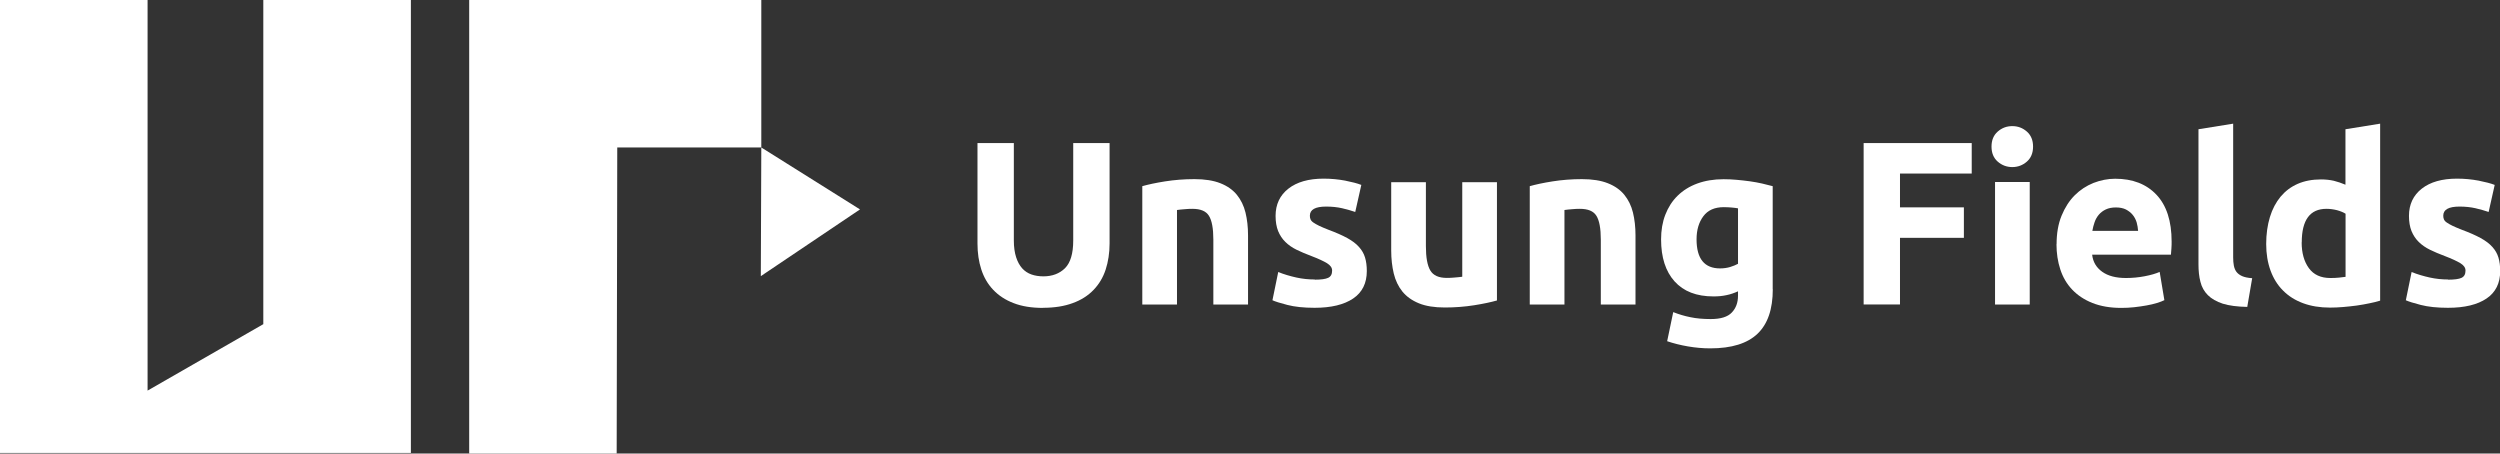 <?xml version="1.0" encoding="UTF-8"?>
<svg id="_レイヤー_2" data-name="レイヤー 2" xmlns="http://www.w3.org/2000/svg" viewBox="0 0 255.12 46.28">
  <rect x="0" y="0" width="255.12" height="46.28" fill="#333333" stroke="none"/>
  <defs>
    <style>
      .cls-1 {
        fill: #fff;
      }
    </style>
  </defs>
  <g id="_レイヤー_1-2" data-name="レイヤー 1">
    <g>
      <g>
        <path class="cls-1" d="M106.43,31.42c-1.16,0-2.16-.16-3-.49-.84-.32-1.53-.78-2.08-1.36-.55-.58-.95-1.27-1.21-2.07s-.39-1.68-.39-2.65v-10.25h3.71v9.94c0,.67.08,1.23.23,1.7.15.47.36.85.62,1.14s.58.5.95.63.78.19,1.22.19c.9,0,1.64-.28,2.2-.83.56-.56.84-1.5.84-2.83v-9.94h3.71v10.25c0,.97-.14,1.86-.4,2.66s-.68,1.5-1.24,2.08c-.56.58-1.26,1.03-2.12,1.34-.86.32-1.87.48-3.04.48Z"/>
        <path class="cls-1" d="M116.56,19c.6-.17,1.38-.34,2.33-.49.95-.15,1.95-.23,3-.23s1.95.14,2.65.42c.71.28,1.26.67,1.68,1.18.41.51.71,1.11.88,1.81s.26,1.47.26,2.33v7.06h-3.54v-6.63c0-1.14-.15-1.95-.45-2.43-.3-.48-.86-.71-1.69-.71-.25,0-.52.01-.81.04-.29.02-.54.05-.76.08v9.65h-3.54v-12.08Z"/>
        <path class="cls-1" d="M134.16,28.54c.65,0,1.11-.06,1.38-.19.27-.13.4-.37.4-.74,0-.29-.17-.53-.52-.75-.35-.21-.88-.46-1.59-.73-.56-.21-1.06-.42-1.51-.64-.45-.22-.84-.49-1.15-.8-.32-.31-.56-.68-.74-1.11-.17-.43-.26-.94-.26-1.55,0-1.17.44-2.1,1.31-2.78.87-.68,2.07-1.02,3.59-1.02.76,0,1.49.07,2.19.2.7.14,1.25.28,1.66.44l-.62,2.76c-.41-.14-.86-.27-1.34-.38-.48-.11-1.03-.17-1.63-.17-1.11,0-1.66.31-1.66.93,0,.14.02.27.07.38.05.11.14.22.29.32.14.1.34.21.58.33.25.12.56.25.94.4.78.29,1.42.57,1.93.85.51.28.91.58,1.2.91.29.32.5.68.62,1.08.12.4.18.85.18,1.38,0,1.23-.46,2.17-1.39,2.8-.93.63-2.24.95-3.94.95-1.11,0-2.03-.1-2.77-.29-.74-.19-1.25-.35-1.53-.48l.59-2.88c.6.24,1.22.42,1.85.56s1.26.2,1.88.2Z"/>
        <path class="cls-1" d="M152.77,30.66c-.6.17-1.38.34-2.33.49-.95.15-1.95.23-3,.23s-1.95-.14-2.65-.43c-.71-.29-1.26-.69-1.68-1.2-.41-.51-.71-1.13-.88-1.84-.17-.71-.26-1.5-.26-2.35v-6.97h3.54v6.54c0,1.14.15,1.97.45,2.47.3.51.86.76,1.69.76.25,0,.52-.01.81-.04.29-.02.54-.05.76-.08v-9.65h3.54v12.08Z"/>
        <path class="cls-1" d="M156.1,19c.6-.17,1.38-.34,2.33-.49.95-.15,1.95-.23,3-.23s1.95.14,2.65.42c.71.28,1.26.67,1.68,1.18.41.51.71,1.11.88,1.81s.26,1.47.26,2.33v7.06h-3.54v-6.63c0-1.14-.15-1.95-.45-2.43-.3-.48-.86-.71-1.69-.71-.25,0-.52.01-.81.04-.29.02-.54.05-.76.08v9.65h-3.54v-12.08Z"/>
        <path class="cls-1" d="M180.91,29.51c0,2.05-.52,3.56-1.56,4.55s-2.64,1.49-4.82,1.49c-.76,0-1.52-.07-2.28-.2s-1.47-.31-2.12-.53l.62-2.97c.55.22,1.14.4,1.75.52.61.13,1.3.19,2.08.19,1.01,0,1.73-.22,2.15-.67.42-.44.63-1.01.63-1.71v-.45c-.38.17-.77.31-1.18.39-.4.09-.84.13-1.32.13-1.73,0-3.05-.51-3.97-1.53s-1.38-2.45-1.38-4.29c0-.92.14-1.76.43-2.51.29-.75.7-1.4,1.25-1.94.55-.54,1.22-.96,2.01-1.25s1.69-.44,2.69-.44c.43,0,.87.02,1.32.06.45.04.9.09,1.34.15.44.06.87.14,1.27.23.4.09.76.18,1.08.27v10.51ZM173.13,24.42c0,1.98.8,2.97,2.4,2.97.36,0,.71-.05,1.02-.14.32-.1.59-.21.81-.33v-5.66c-.17-.03-.38-.06-.62-.08s-.51-.04-.83-.04c-.94,0-1.63.31-2.09.93-.46.62-.69,1.4-.69,2.35Z"/>
      </g>
      <g>
        <path class="cls-1" d="M190.18,31.08V14.6h11.03v3.11h-7.32v3.45h6.52v3.11h-6.52v6.8h-3.71Z"/>
        <path class="cls-1" d="M207.47,14.96c0,.65-.21,1.16-.63,1.53-.42.37-.92.56-1.49.56s-1.07-.19-1.49-.56c-.42-.37-.63-.88-.63-1.53s.21-1.16.63-1.53c.42-.37.91-.56,1.49-.56s1.07.19,1.49.56c.42.37.63.88.63,1.53ZM207.13,31.08h-3.54v-12.51h3.54v12.51Z"/>
        <path class="cls-1" d="M209.87,24.92c0-1.11.17-2.08.51-2.91.34-.83.79-1.53,1.34-2.08.55-.55,1.19-.97,1.91-1.26.72-.28,1.46-.43,2.22-.43,1.77,0,3.18.54,4.21,1.63s1.55,2.68,1.55,4.79c0,.21,0,.43-.02.68-.02.25-.03.46-.05.65h-8.04c.08.73.42,1.31,1.02,1.74.6.43,1.41.64,2.43.64.65,0,1.29-.06,1.91-.18.63-.12,1.14-.27,1.53-.44l.48,2.88c-.19.1-.44.19-.76.29-.32.1-.67.18-1.06.25-.39.07-.81.13-1.25.18-.44.05-.89.07-1.33.07-1.13,0-2.1-.17-2.94-.5-.83-.33-1.52-.79-2.07-1.37-.55-.58-.95-1.26-1.21-2.06-.26-.79-.39-1.65-.39-2.57ZM218.19,23.57c-.02-.3-.07-.59-.15-.88-.09-.29-.22-.54-.4-.76-.18-.22-.41-.4-.69-.55-.28-.14-.62-.21-1.03-.21s-.74.07-1.02.2c-.28.13-.52.31-.71.53-.19.22-.34.48-.44.77-.1.29-.18.59-.23.89h4.68Z"/>
        <path class="cls-1" d="M229.34,31.32c-1.03-.02-1.87-.13-2.51-.33-.64-.21-1.15-.5-1.52-.87-.37-.37-.63-.82-.76-1.36-.14-.53-.2-1.13-.2-1.8v-13.77l3.54-.57v13.63c0,.32.02.6.07.86.05.25.14.47.27.64.13.17.33.32.58.43.25.11.59.18,1.02.21l-.5,2.92Z"/>
        <path class="cls-1" d="M242.89,30.68c-.32.1-.68.19-1.09.27-.41.09-.84.16-1.3.23-.45.06-.91.11-1.38.15-.47.04-.91.06-1.34.06-1.03,0-1.95-.15-2.76-.45-.81-.3-1.49-.73-2.05-1.3-.56-.56-.98-1.24-1.27-2.04-.29-.8-.44-1.7-.44-2.7s.13-1.93.38-2.75c.25-.82.62-1.51,1.09-2.08.48-.57,1.06-1.01,1.75-1.31s1.48-.45,2.37-.45c.49,0,.93.05,1.32.14.39.1.78.23,1.18.4v-5.66l3.54-.57v18.05ZM234.88,24.73c0,1.09.25,1.97.74,2.64s1.22,1,2.19,1c.32,0,.61-.01.88-.04s.49-.05.67-.08v-6.44c-.22-.14-.51-.26-.87-.36-.36-.09-.72-.14-1.08-.14-1.68,0-2.52,1.14-2.52,3.42Z"/>
        <path class="cls-1" d="M249.82,28.54c.65,0,1.11-.06,1.38-.19.27-.13.4-.37.4-.74,0-.29-.17-.53-.52-.75-.35-.21-.88-.46-1.59-.73-.56-.21-1.06-.42-1.51-.64-.45-.22-.84-.49-1.15-.8-.32-.31-.56-.68-.74-1.11-.17-.43-.26-.94-.26-1.55,0-1.17.44-2.1,1.31-2.78.87-.68,2.07-1.02,3.59-1.02.76,0,1.49.07,2.19.2.7.14,1.25.28,1.66.44l-.62,2.76c-.41-.14-.86-.27-1.34-.38-.48-.11-1.03-.17-1.63-.17-1.11,0-1.66.31-1.66.93,0,.14.02.27.07.38.05.11.14.22.29.32.14.1.34.21.58.33.25.12.56.25.94.4.78.29,1.42.57,1.93.85.51.28.91.58,1.2.91.29.32.5.68.62,1.08.12.4.18.85.18,1.38,0,1.23-.46,2.17-1.39,2.8-.93.63-2.24.95-3.94.95-1.11,0-2.03-.1-2.77-.29-.74-.19-1.25-.35-1.53-.48l.59-2.88c.6.24,1.22.42,1.85.56s1.26.2,1.88.2Z"/>
      </g>
      <polygon class="cls-1" points="47.88 0 47.88 46.28 62.93 46.28 62.99 15.05 77.69 15.05 77.69 0 47.88 0"/>
      <polygon class="cls-1" points="77.69 15.05 77.64 28.18 87.76 21.37 77.69 15.05"/>
      <polygon class="cls-1" points="26.87 0 26.87 33.08 15.06 39.86 15.06 0 0 0 0 46.22 15.06 46.22 26.87 46.22 41.93 46.22 41.93 0 26.87 0"/>
    </g>
  </g>
</svg>